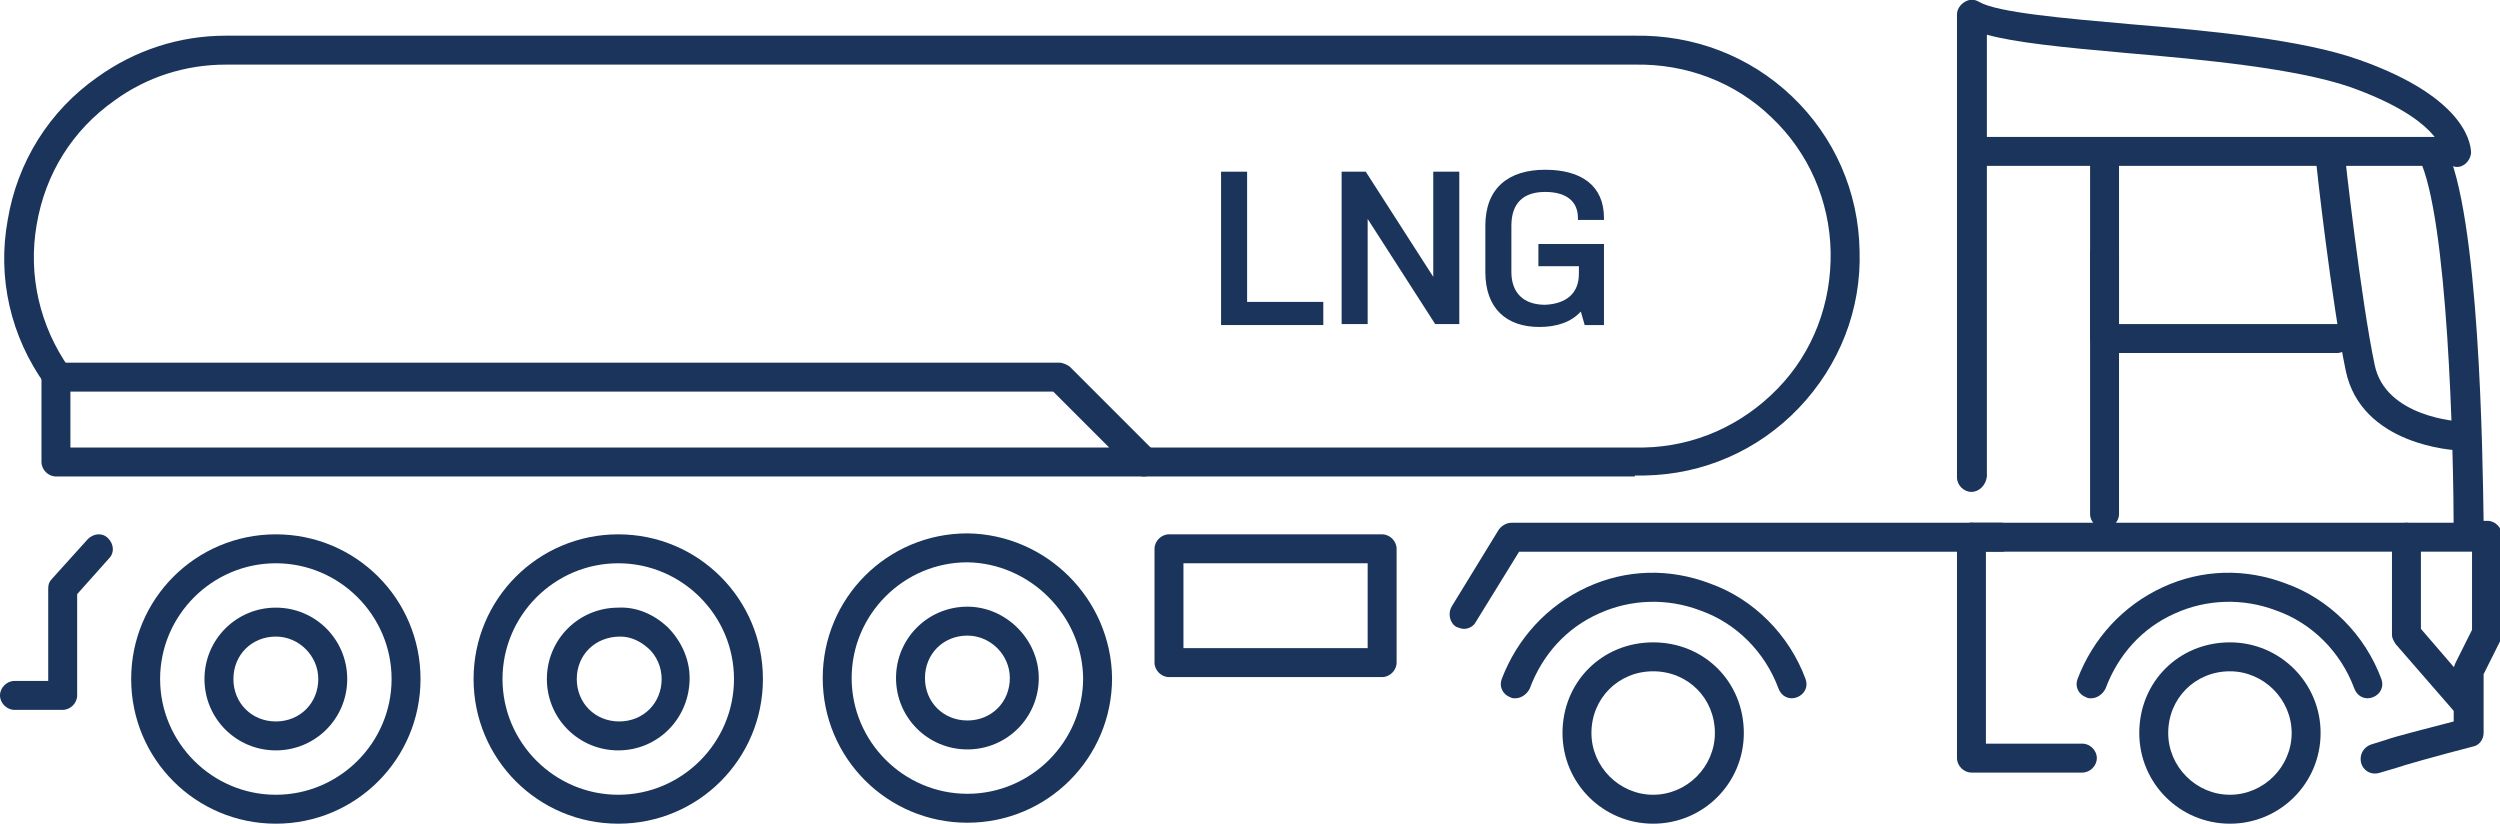 <?xml version="1.0" encoding="UTF-8"?>
<!-- Generator: Adobe Illustrator 23.0.4, SVG Export Plug-In . SVG Version: 6.00 Build 0)  -->
<svg xmlns="http://www.w3.org/2000/svg" xmlns:xlink="http://www.w3.org/1999/xlink" id="Layer_2" x="0px" y="0px" viewBox="0 0 259.2 85.4" style="enable-background:new 0 0 259.2 85.4;" xml:space="preserve">
<style type="text/css">
	.st0{fill:#1A345B;}
	.st1{enable-background:new    ;}
</style>
<title>Icon-Beförderung-Flüssiggas</title>
<g>
	<path class="st0" d="M169.5,49.4h-50.9c-0.8,0-1.5-0.7-1.5-1.5s0.7-1.5,1.5-1.5h51.8c5.3-0.1,10.2-2.3,13.9-6.1s5.6-8.9,5.5-14.2   s-2.3-10.3-6.1-13.9c-3.8-3.7-8.9-5.6-14.2-5.5H23.4c-4.2,0-8.2,1.3-11.5,3.7C7.5,13.5,4.7,18,3.8,23.3c-0.9,5.2,0.3,10.5,3.4,14.9   c0.5,0.7,0.3,1.6-0.4,2.1s-1.6,0.3-2.1-0.4c-3.6-5-5-11.1-3.9-17.1c1-6,4.3-11.3,9.3-14.8c3.9-2.8,8.5-4.3,13.3-4.3h146.1   c6.1-0.1,11.9,2.1,16.3,6.3c4.4,4.2,6.9,9.9,7,16c0.2,6.1-2.1,11.9-6.3,16.3s-9.9,6.9-16,7h-1V49.4z"></path>
</g>
<g>
	<path class="st0" d="M118.6,49.4H5.8c-0.8,0-1.5-0.7-1.5-1.5v-8.8c0-0.8,0.7-1.5,1.5-1.5h104c0.4,0,0.8,0.2,1.1,0.4l8.8,8.8   c0.4,0.4,0.6,1.1,0.3,1.6C119.8,49,119.2,49.4,118.6,49.4z M7.3,46.4H115l-5.8-5.8H7.3V46.4z"></path>
</g>
<g class="st1">
	<path class="st0" d="M126.6,17.8h2.7v13.5h7.9v2.4h-10.6V17.8z"></path>
	<path class="st0" d="M141.8,22.7v10.9h-2.7V17.8h2.5l7,10.9V17.8h2.7v15.8h-2.5L141.8,22.7z"></path>
	<path class="st0" d="M163.7,28.4v-0.8h-4.2v-2.3h6.8v8.4h-2l-0.4-1.4c-1,1.1-2.5,1.6-4.3,1.6c-3.4,0-5.6-1.9-5.6-5.7v-4.8   c0-3.9,2.4-5.8,6.2-5.8c3.7,0,6.1,1.6,6.1,5v0.2h-2.7v-0.2c0-1.8-1.3-2.7-3.4-2.7c-2.2,0-3.5,1.1-3.5,3.5v4.8   c0,2.2,1.3,3.4,3.5,3.4C162.4,31.5,163.7,30.4,163.7,28.4z"></path>
</g>
<g>
	<path class="st0" d="M28.6,85.4c-8.3,0-15-6.7-15-15s6.7-15,15-15s15,6.7,15,15S36.9,85.4,28.6,85.4z M28.6,58.4   c-6.6,0-12,5.4-12,12s5.4,12,12,12s12-5.4,12-12S35.2,58.4,28.6,58.4z"></path>
</g>
<g>
	<path class="st0" d="M28.6,77.8c-4.1,0-7.4-3.3-7.4-7.4s3.3-7.4,7.4-7.4s7.4,3.3,7.4,7.4S32.7,77.8,28.6,77.8z M28.6,66   c-2.5,0-4.4,1.9-4.4,4.4s1.9,4.4,4.4,4.4s4.4-1.9,4.4-4.4C33,68,31,66,28.6,66z"></path>
</g>
<g>
	<path class="st0" d="M64.1,85.4c-8.3,0-15-6.7-15-15s6.7-15,15-15s15,6.7,15,15l0,0C79.1,78.7,72.4,85.4,64.1,85.4z M64.1,58.4   c-6.6,0-12,5.4-12,12s5.4,12,12,12s12-5.4,12-12S70.7,58.4,64.1,58.4z"></path>
</g>
<g>
	<path class="st0" d="M64.1,77.8c-4.1,0-7.4-3.3-7.4-7.4S60,63,64.1,63c1.9-0.1,3.7,0.7,5.1,2c1.4,1.4,2.3,3.3,2.3,5.3l0,0   C71.5,74.5,68.2,77.8,64.1,77.8z M64.3,66L64.3,66c-2.6,0-4.5,1.9-4.5,4.4s1.9,4.4,4.4,4.4s4.4-1.9,4.4-4.4c0-1.2-0.5-2.4-1.4-3.2   C66.3,66.4,65.3,66,64.3,66z"></path>
</g>
<g>
	<path class="st0" d="M100.3,85.3c-8.3,0-15-6.7-15-15s6.7-15,15-15c8.2,0.1,14.9,6.8,15,15l0,0C115.3,78.6,108.6,85.3,100.3,85.3z    M100.3,58.3c-6.6,0-12,5.4-12,12s5.4,12,12,12s12-5.4,12-12C112.2,63.8,106.8,58.4,100.3,58.3z"></path>
</g>
<g>
	<path class="st0" d="M100.3,77.7c-4.1,0-7.4-3.3-7.4-7.4s3.3-7.4,7.4-7.4c4,0,7.4,3.4,7.4,7.4C107.7,74.4,104.4,77.7,100.3,77.7z    M100.3,65.9c-2.5,0-4.4,1.9-4.4,4.4s1.9,4.4,4.4,4.4s4.4-1.9,4.4-4.4C104.7,67.9,102.7,65.9,100.3,65.9z"></path>
</g>
<g>
	<path class="st0" d="M6.5,73.6h-5c-0.8,0-1.5-0.7-1.5-1.5s0.7-1.5,1.5-1.5H5V61c0-0.4,0.1-0.7,0.4-1l3.7-4.1   c0.6-0.6,1.5-0.7,2.1-0.1s0.7,1.5,0.1,2.1L8,61.6v10.5C8,72.9,7.3,73.6,6.5,73.6z"></path>
</g>
<g>
	<path class="st0" d="M143.3,70.2h-22.1c-0.8,0-1.5-0.7-1.5-1.5V56.9c0-0.8,0.7-1.5,1.5-1.5h22.1c0.8,0,1.5,0.7,1.5,1.5v11.8   C144.8,69.5,144.1,70.2,143.3,70.2z M122.7,67.2h19.1v-8.8h-19.1C122.7,58.4,122.7,67.2,122.7,67.2z"></path>
</g>
<g>
	<path class="st0" d="M216.8,72.4c-0.2,0-0.3,0-0.5-0.1c-0.8-0.3-1.2-1.1-0.9-1.9c1.6-4.2,4.7-7.6,8.8-9.5s8.6-2,12.8-0.4   c4.5,1.6,8.2,5.3,9.9,9.9c0.3,0.8-0.1,1.6-0.9,1.9c-0.8,0.3-1.6-0.1-1.9-0.9c-1.4-3.8-4.4-6.8-8.1-8.1c-3.4-1.3-7.2-1.2-10.5,0.3   c-3.4,1.5-5.9,4.3-7.2,7.8C218,72,217.4,72.4,216.8,72.4z"></path>
</g>
<g>
	<path class="st0" d="M246.2,80.2c-0.6,0-1.2-0.4-1.4-1.1c-0.2-0.8,0.2-1.6,1-1.9l1.6-0.5c0.8-0.3,4.3-1.2,7-1.9v-5.4   c0-0.2,0.1-0.5,0.2-0.7l1.7-3.4v-8.4h-0.4c-0.4,0-0.8-0.2-1.1-0.4c-0.3-0.3-0.4-0.7-0.4-1.1c0-8.8-0.6-33-3.6-39   c-0.4-0.7-0.1-1.6,0.7-2c0.7-0.4,1.6-0.1,2,0.7c3.6,7,3.9,32.3,4,38.9h0.4c0.8,0,1.5,0.7,1.5,1.5v10.3c0,0.2-0.1,0.5-0.2,0.7   l-1.7,3.4V76c0,0.7-0.5,1.3-1.1,1.4c-3.5,0.9-7.4,2-7.9,2.2l-1.7,0.5C246.5,80.2,246.3,80.2,246.2,80.2z"></path>
</g>
<g>
	<path class="st0" d="M204.4,51c-0.8,0-1.5-0.7-1.5-1.5v-48c0-0.5,0.3-1,0.8-1.3s1-0.3,1.5,0c1.9,1.1,8.8,1.7,15.6,2.3   c8.4,0.7,17.9,1.6,23.8,3.7c11.6,4.1,11.6,9.2,11.6,9.7c-0.1,0.8-0.8,1.5-1.6,1.4s-1.5-0.8-1.4-1.6l0,0c0,0-0.3-3.4-9.6-6.7   c-5.6-1.9-14.9-2.8-23.1-3.5c-6.8-0.6-11.6-1.1-14.5-1.9v45.8C205.9,50.3,205.2,51,204.4,51z"></path>
</g>
<g>
	<path class="st0" d="M215.9,80.1h-11.5c-0.8,0-1.5-0.7-1.5-1.5V55.7c0-0.8,0.7-1.5,1.5-1.5h3.1c0.8,0,1.5,0.7,1.5,1.5   s-0.7,1.5-1.5,1.5h-1.6v19.9h10c0.8,0,1.5,0.7,1.5,1.5S216.7,80.1,215.9,80.1z"></path>
</g>
<g>
	<path class="st0" d="M231.2,85.4c-5.2,0-9.4-4.2-9.4-9.4c0-5.3,4.1-9.4,9.4-9.4c5.2,0,9.4,4.2,9.4,9.4   C240.6,81.2,236.4,85.4,231.2,85.4z M231.2,69.6c-3.6,0-6.4,2.8-6.4,6.4c0,3.5,2.9,6.4,6.4,6.4s6.4-2.9,6.4-6.4   C237.6,72.5,234.7,69.6,231.2,69.6z"></path>
</g>
<g>
	<path class="st0" d="M256.4,57.2h-52c-0.8,0-1.5-0.7-1.5-1.5s0.7-1.5,1.5-1.5h52c0.8,0,1.5,0.7,1.5,1.5S257.2,57.2,256.4,57.2z"></path>
</g>
<g>
	<path class="st0" d="M254.6,17.2h-50.2c-0.8,0-1.5-0.7-1.5-1.5s0.7-1.5,1.5-1.5h50.2c0.8,0,1.5,0.7,1.5,1.5   C256.1,16.5,255.4,17.2,254.6,17.2z"></path>
</g>
<g>
	<path class="st0" d="M255,46.7L255,46.7c-0.5,0-10.2-0.5-11.8-8.3c-1.4-6.7-3.1-21.5-3.1-22.1c-0.1-0.8,0.5-1.6,1.3-1.7   c0.8-0.1,1.6,0.5,1.7,1.3c0,0.2,1.7,15.3,3.1,21.9c1.1,5.5,8.8,5.9,8.9,5.9c0.8,0,1.5,0.7,1.4,1.6C256.5,46.1,255.8,46.7,255,46.7z   "></path>
</g>
<g>
	<path class="st0" d="M242.3,36.6h-24.1c-0.8,0-1.5-0.7-1.5-1.5v-19c0-0.8,0.7-1.5,1.5-1.5s1.5,0.7,1.5,1.5v17.5h22.6   c0.8,0,1.5,0.7,1.5,1.5S243.1,36.6,242.3,36.6z"></path>
</g>
<g>
	<path class="st0" d="M218.2,54.8c-0.8,0-1.5-0.7-1.5-1.5v-27c0-0.8,0.7-1.5,1.5-1.5s1.5,0.7,1.5,1.5v27   C219.7,54.1,219,54.8,218.2,54.8z"></path>
</g>
<g>
	<path class="st0" d="M255.5,74.2c-0.4,0-0.8-0.2-1.1-0.5l-6-6.9c-0.2-0.3-0.4-0.6-0.4-1V55.7c0-0.8,0.7-1.5,1.5-1.5   s1.5,0.7,1.5,1.5v9.5l5.6,6.5c0.5,0.6,0.5,1.6-0.1,2.1C256.2,74.1,255.8,74.2,255.5,74.2z"></path>
</g>
<g>
	<path class="st0" d="M151.8,65.2c-0.3,0-0.5-0.1-0.8-0.2c-0.7-0.4-0.9-1.4-0.5-2.1l4.9-8c0.3-0.4,0.8-0.7,1.3-0.7h47.7   c0.8,0,1.5,0.7,1.5,1.5s-0.7,1.5-1.5,1.5h-46.9l-4.5,7.3C152.8,64.9,152.3,65.2,151.8,65.2z"></path>
</g>
<g>
	<path class="st0" d="M157.1,72.4c-0.2,0-0.3,0-0.5-0.1c-0.8-0.3-1.2-1.1-0.9-1.9c1.6-4.2,4.7-7.6,8.8-9.5s8.6-2,12.8-0.4   c4.5,1.6,8.2,5.3,9.9,9.9c0.3,0.8-0.1,1.6-0.9,1.9c-0.8,0.3-1.6-0.1-1.9-0.9c-1.4-3.8-4.4-6.8-8.1-8.1c-3.4-1.3-7.2-1.2-10.5,0.3   c-3.4,1.5-5.9,4.3-7.2,7.8C158.3,72,157.7,72.4,157.1,72.4z"></path>
</g>
<g>
	<path class="st0" d="M171.4,85.4c-5.2,0-9.4-4.2-9.4-9.4c0-5.3,4.1-9.4,9.4-9.4c5.3,0,9.4,4.1,9.4,9.4   C180.8,81.2,176.6,85.4,171.4,85.4z M171.4,69.6c-3.6,0-6.4,2.8-6.4,6.4c0,3.5,2.9,6.4,6.4,6.4s6.4-2.9,6.4-6.4   C177.8,72.4,175,69.6,171.4,69.6z"></path>
</g>
</svg>
